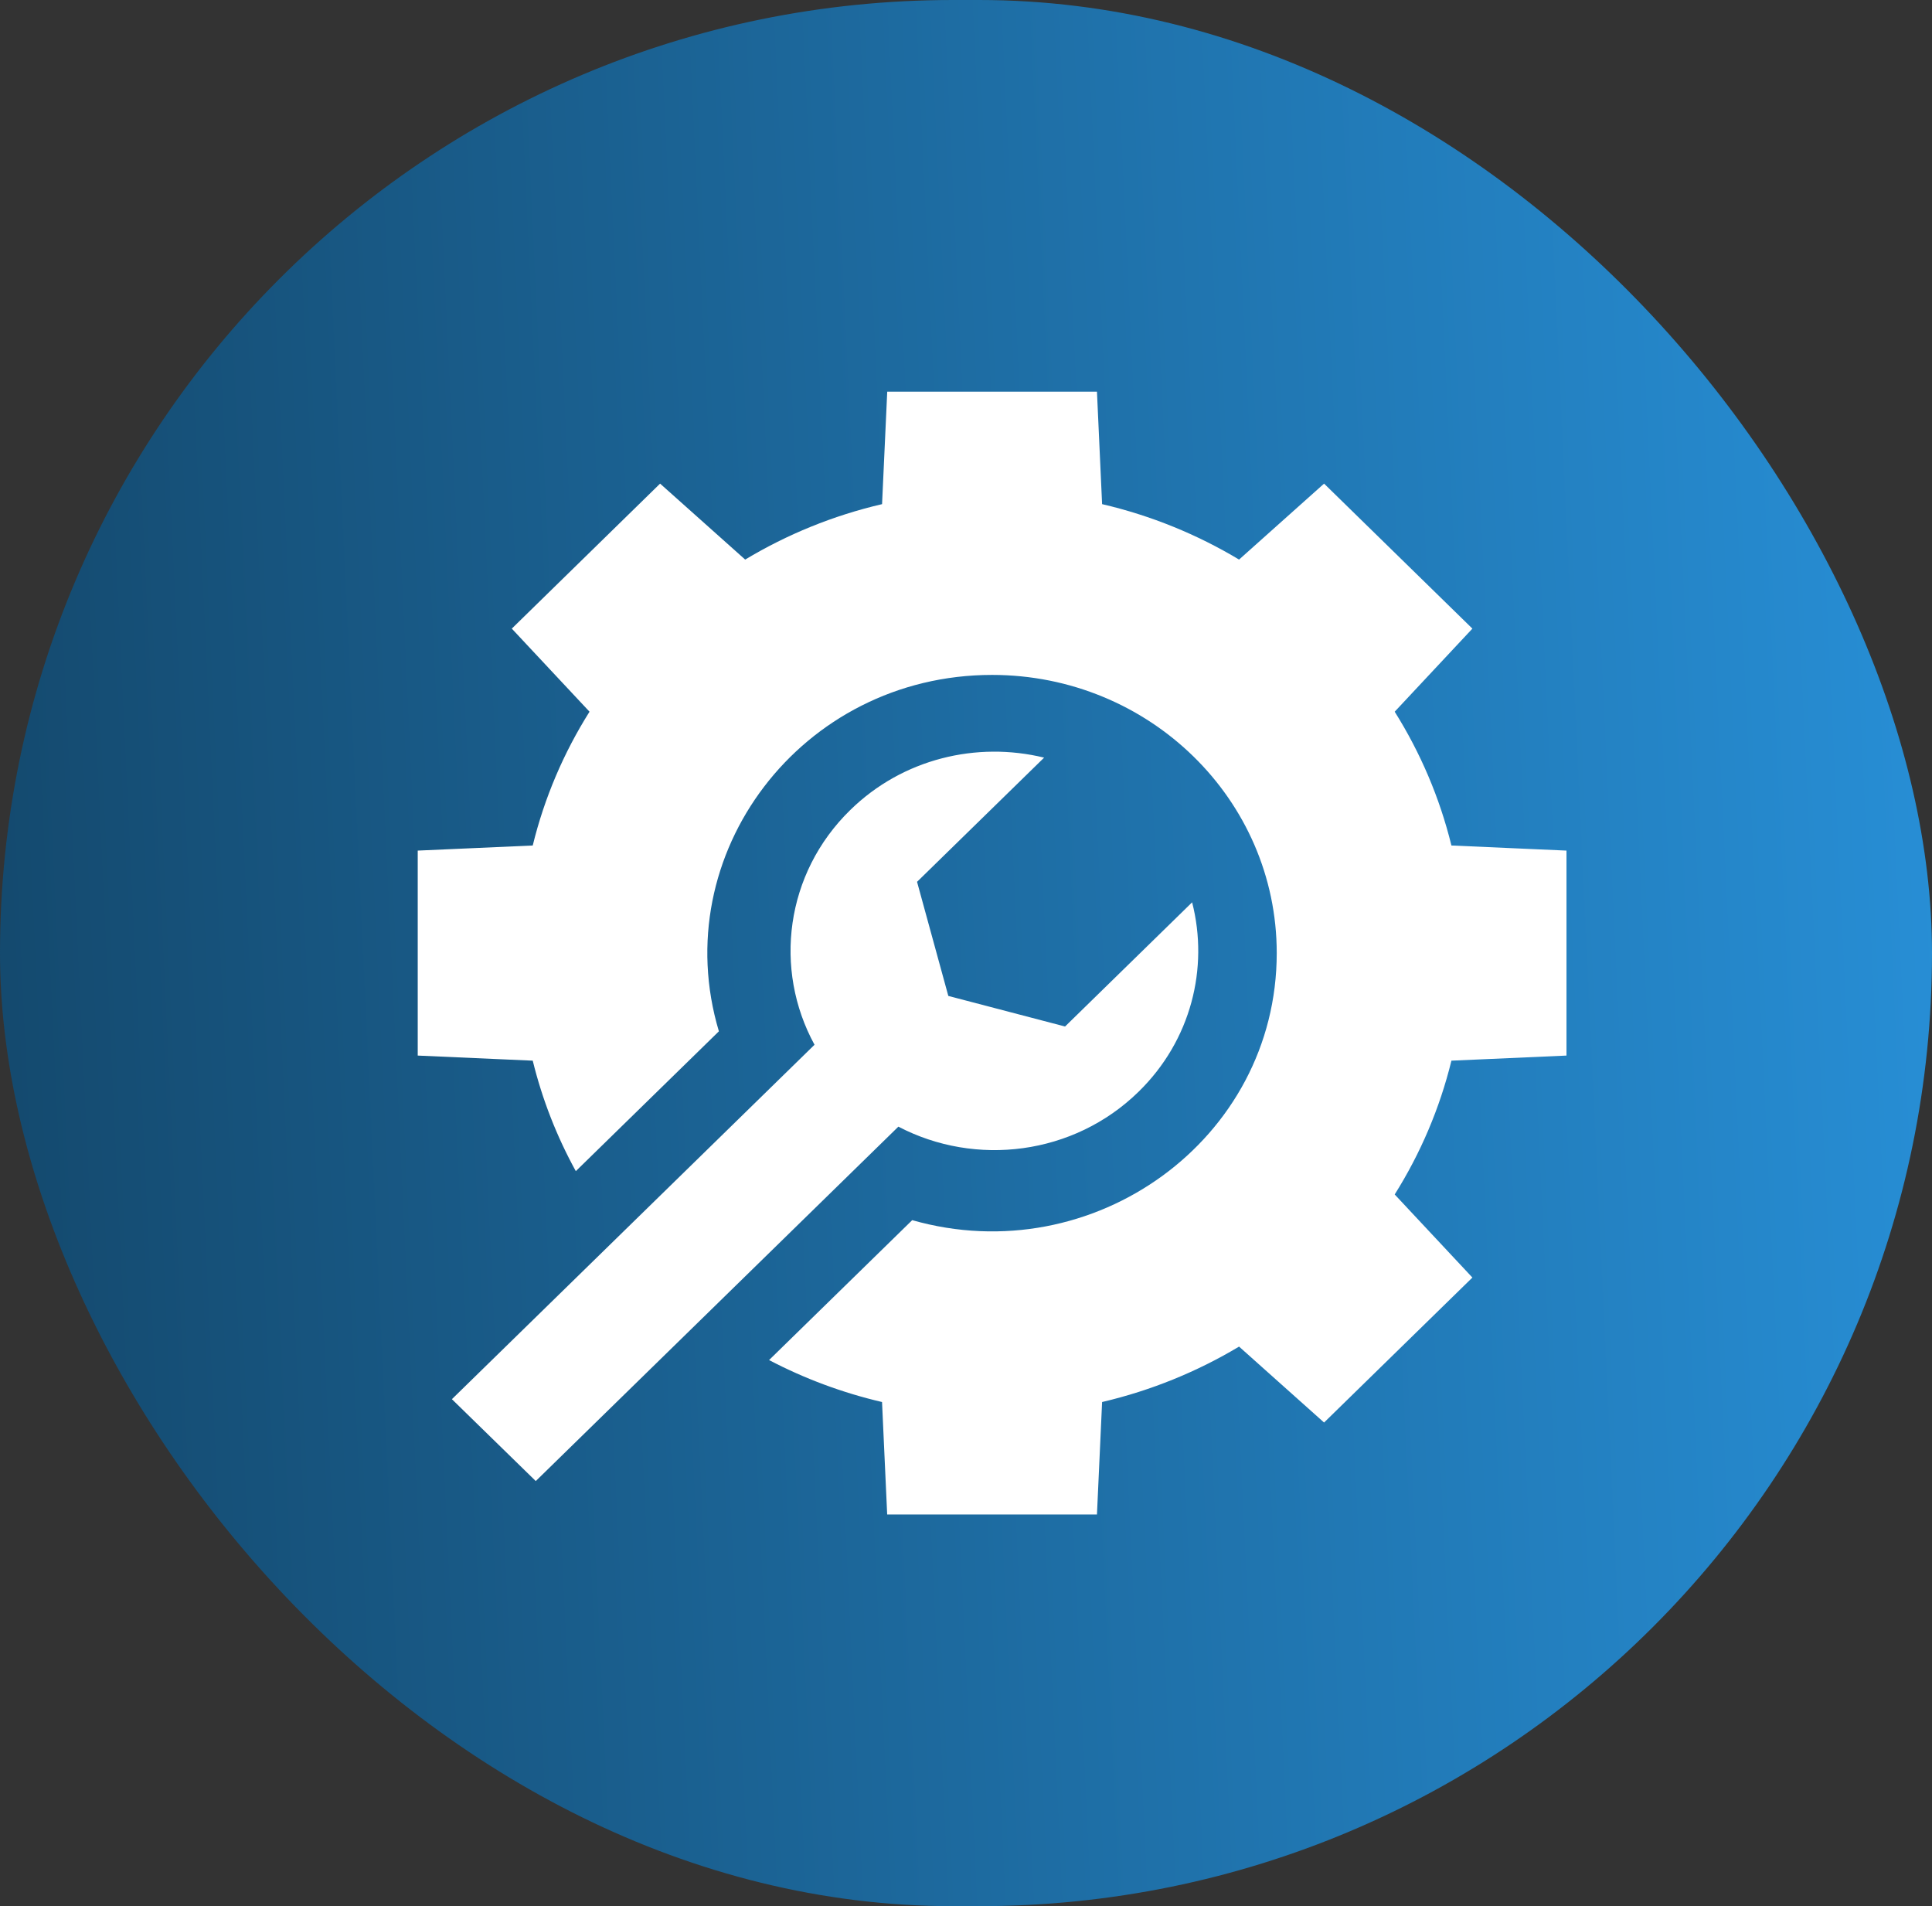 <svg xmlns="http://www.w3.org/2000/svg" width="74" height="73" viewBox="0 0 74 73" fill="none"><rect x="0" y="0" width="74" height="73" fill="#333333" stroke="none"/><rect width="74" height="73" rx="36.5" fill="url(#paint0_linear_18637_9526)"></rect><path fill-rule="evenodd" clip-rule="evenodd" d="M45.661 34.556C46.306 37.072 45.622 39.846 43.609 41.811C41.119 44.246 37.361 44.691 34.41 43.147L20.521 56.72L17.309 53.584L31.198 40.011C29.62 37.123 30.075 33.454 32.567 31.021C34.578 29.053 37.416 28.386 39.992 29.015L35.125 33.771L36.323 38.141L40.794 39.312L45.661 34.556ZM33.981 15H42.016L42.213 19.307C44.091 19.744 45.858 20.47 47.459 21.43L50.715 18.521L56.396 24.074L53.42 27.256C54.402 28.82 55.142 30.544 55.593 32.38L60 32.575V40.425L55.593 40.62C55.143 42.456 54.403 44.18 53.42 45.744L56.396 48.926L50.715 54.478L47.459 51.57C45.858 52.529 44.091 53.253 42.213 53.693L42.016 58H33.981L33.784 53.693C32.258 53.337 30.806 52.792 29.457 52.086L34.94 46.728C41.87 48.703 48.902 43.645 48.902 36.499C48.902 30.615 44.019 25.847 37.999 25.847C30.686 25.847 25.508 32.721 27.535 39.496L22.055 44.851C21.33 43.533 20.771 42.113 20.405 40.62L16 40.425V32.575L20.405 32.38C20.854 30.544 21.595 28.82 22.58 27.256L19.603 24.074L25.283 18.521L28.542 21.43C30.143 20.468 31.907 19.744 33.785 19.307L33.983 15H33.981Z" fill="white"></path><defs><linearGradient id="paint0_linear_18637_9526" x1="74" y1="27.5" x2="-4.03458e-08" y2="31" gradientUnits="userSpaceOnUse"><stop stop-color="#278ED5"></stop><stop offset="1" stop-color="#144A6F"></stop></linearGradient></defs></svg>